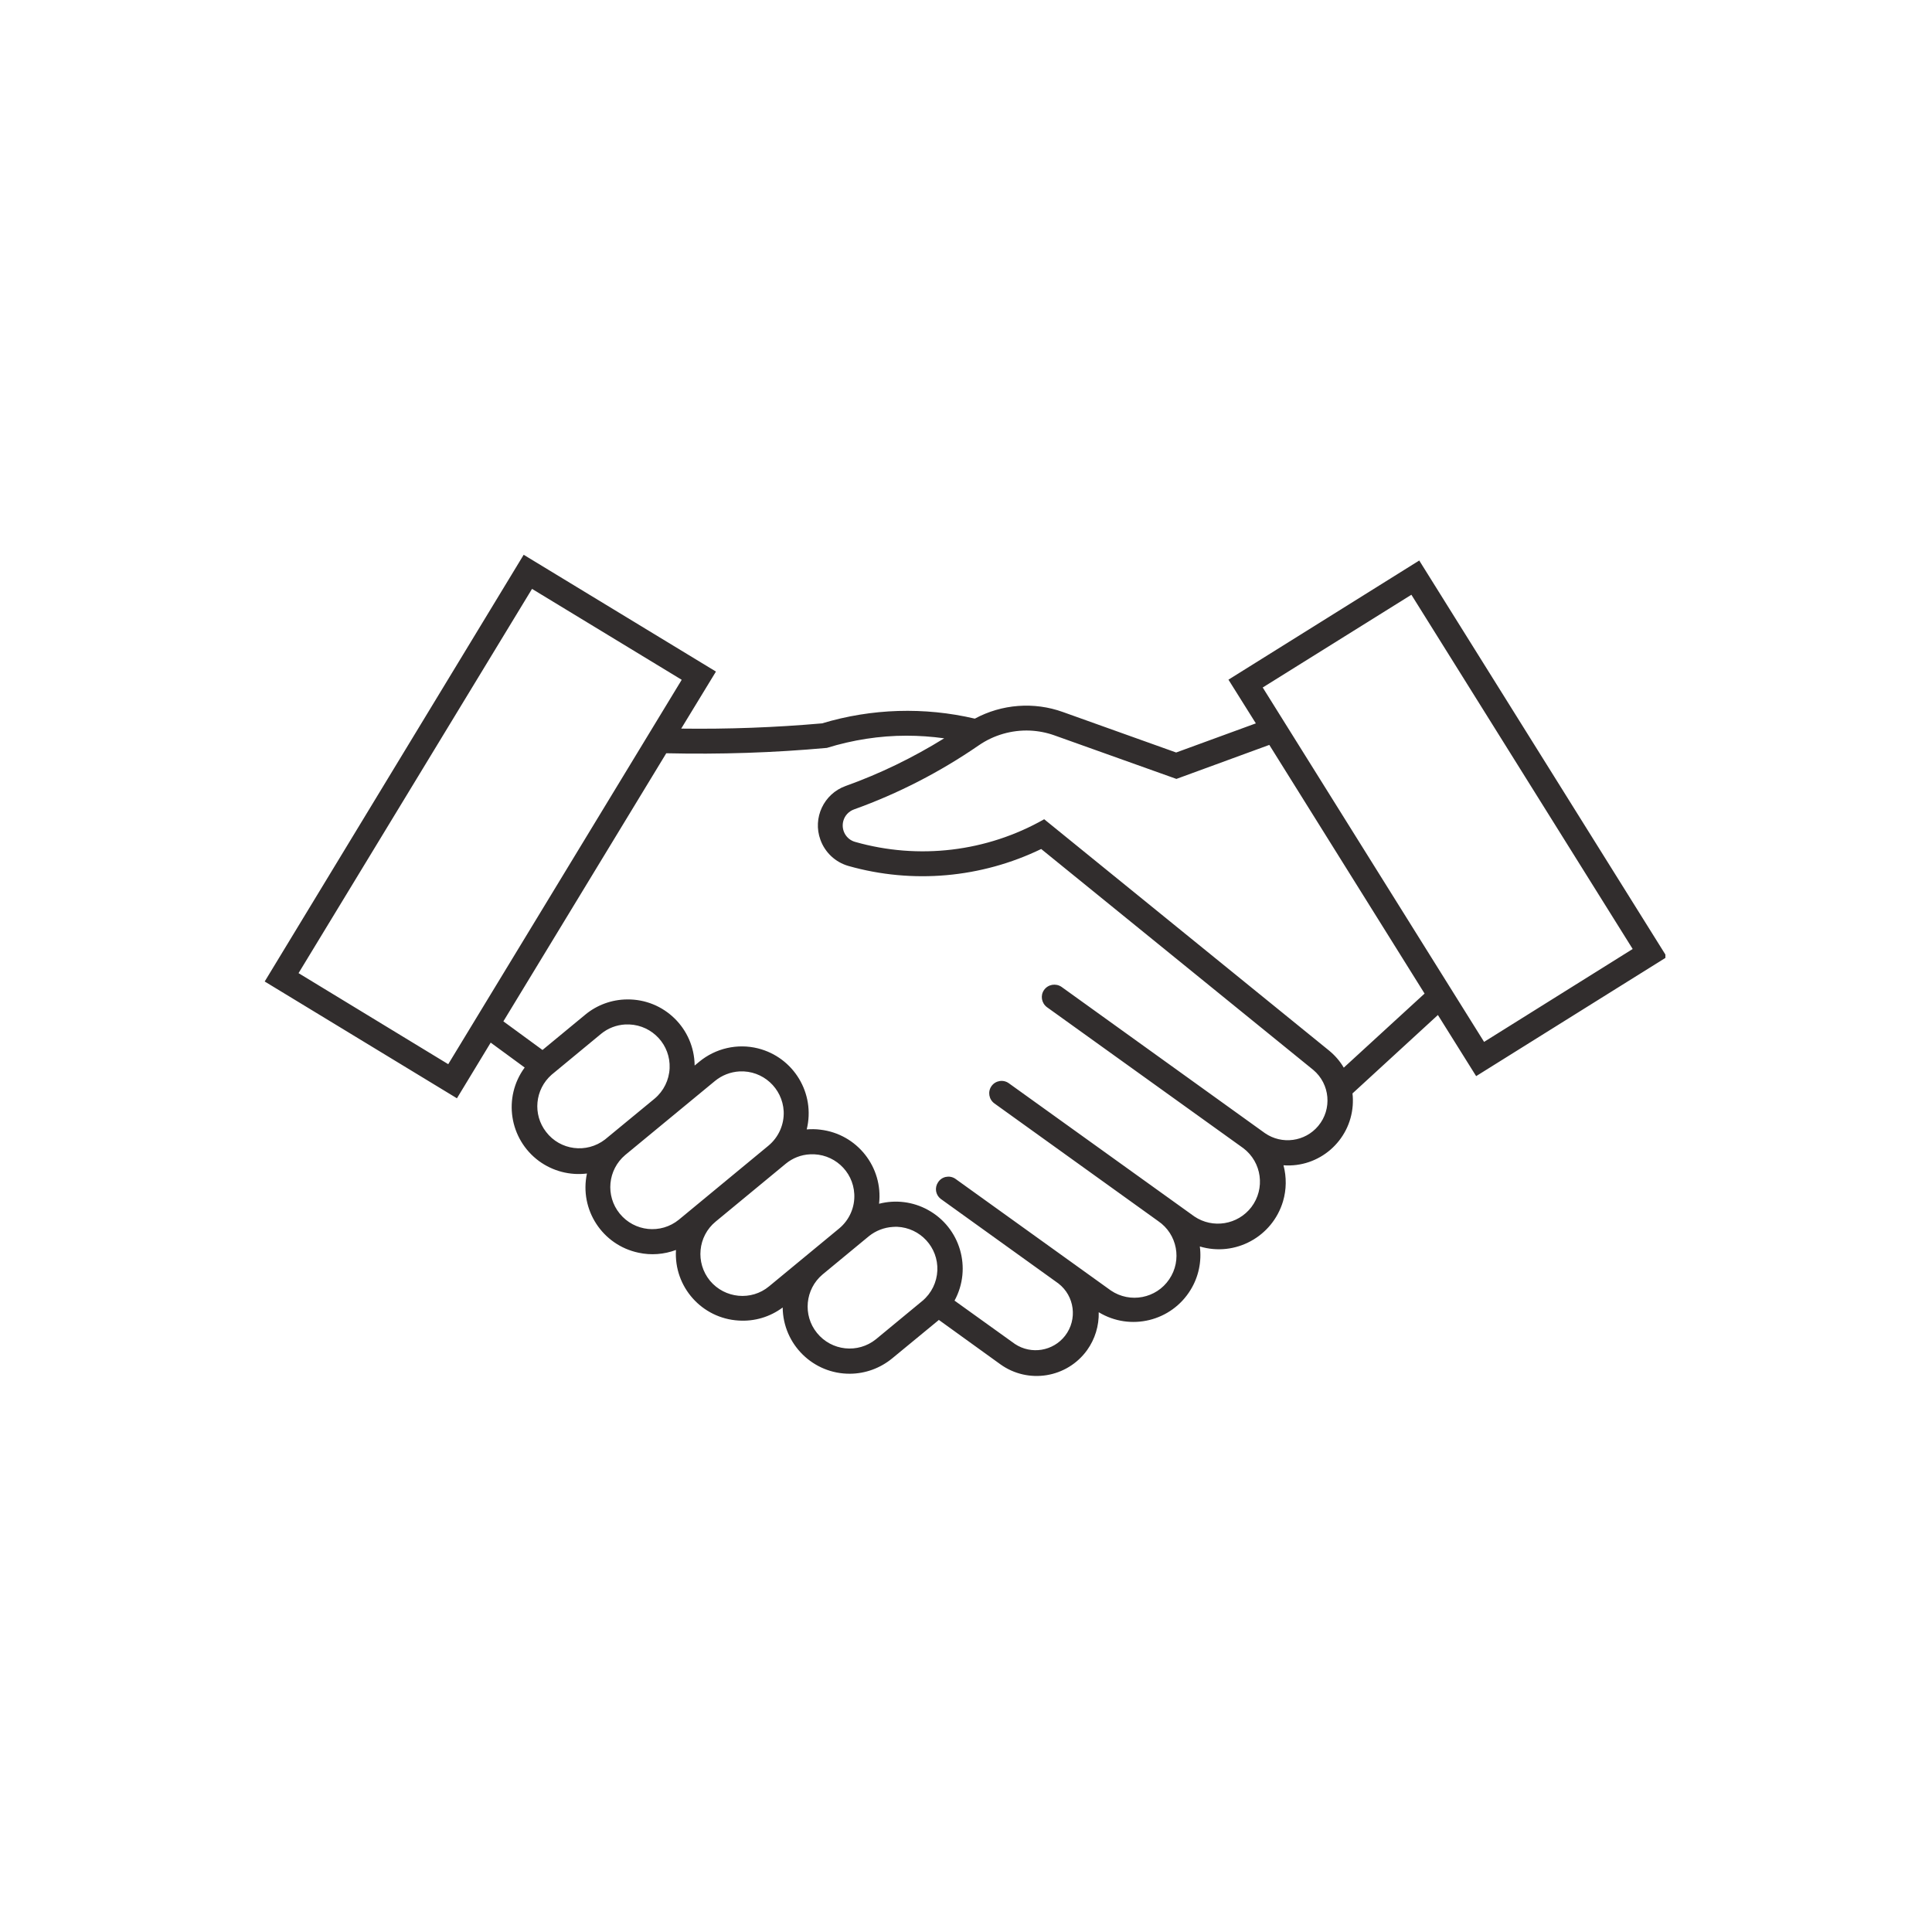 <?xml version="1.0" encoding="UTF-8"?> <svg xmlns="http://www.w3.org/2000/svg" xmlns:xlink="http://www.w3.org/1999/xlink" width="400" zoomAndPan="magnify" viewBox="0 0 300 300" height="400" preserveAspectRatio="xMidYMid meet" version="1.0"><defs><clipPath id="827272d6e0"><path d="M 41.102 86.145 L 258.602 86.145 L 258.602 213.66 L 41.102 213.66 Z M 41.102 86.145 " clip-rule="nonzero"></path></clipPath></defs><g clip-path="url(#827272d6e0)"><path fill="#312d2d" d="M 139.305 190.496 C 142.902 190.652 145.703 193.688 145.551 197.285 C 145.473 199.102 144.641 200.82 143.23 202 L 136.016 207.957 C 133.215 210.219 129.113 209.773 126.852 206.969 C 124.629 204.227 125.016 200.184 127.723 197.902 L 134.934 191.945 C 135.996 191.098 137.293 190.594 138.648 190.516 C 138.879 190.496 139.09 190.496 139.305 190.496 Z M 125.789 179.242 C 129.387 179.051 132.461 181.797 132.652 185.391 C 132.77 187.441 131.898 189.434 130.312 190.75 L 119.426 199.738 C 116.664 202.039 112.543 201.633 110.242 198.867 C 107.961 196.086 108.348 191.965 111.133 189.684 L 122.02 180.695 C 123.082 179.824 124.398 179.301 125.789 179.242 Z M 114.844 166.367 C 118.441 166.191 121.496 168.957 121.691 172.555 C 121.785 174.621 120.898 176.594 119.312 177.91 L 105.41 189.395 C 102.605 191.676 98.508 191.25 96.227 188.445 C 93.98 185.684 94.367 181.641 97.094 179.34 L 111.016 167.855 C 112.098 166.965 113.434 166.445 114.844 166.367 Z M 97.074 159.078 C 97.289 159.078 97.52 159.078 97.734 159.078 C 101.328 159.23 104.133 162.266 103.977 165.863 C 103.902 167.699 103.051 169.422 101.641 170.602 L 93.945 176.941 C 91.082 179.148 86.984 178.625 84.797 175.762 C 82.691 173.055 83.059 169.172 85.648 166.887 L 93.344 160.527 C 94.406 159.656 95.723 159.152 97.094 159.078 Z M 140.754 114.238 C 142.707 114.238 144.66 114.375 146.613 114.645 C 141.777 117.641 136.656 120.137 131.301 122.051 C 127.914 123.27 126.156 127.02 127.395 130.402 C 128.109 132.375 129.715 133.883 131.742 134.465 C 141.703 137.285 152.355 136.34 161.676 131.832 L 203.922 166.133 C 206.531 168.32 206.883 172.227 204.695 174.836 C 202.648 177.289 199.051 177.773 196.422 175.957 L 164.828 153.238 C 163.938 152.637 162.738 152.852 162.121 153.723 C 161.52 154.57 161.715 155.75 162.566 156.391 L 193.074 178.297 C 195.938 180.48 196.496 184.562 194.312 187.441 C 192.207 190.188 188.32 190.824 185.457 188.891 L 156.648 168.203 C 155.797 167.586 154.578 167.777 153.961 168.648 C 153.34 169.52 153.555 170.715 154.406 171.336 L 179.832 189.605 C 182.809 191.617 183.582 195.68 181.551 198.656 C 179.539 201.633 175.48 202.406 172.504 200.395 C 172.406 200.32 172.309 200.262 172.211 200.184 L 148.312 183.016 C 147.406 182.434 146.207 182.703 145.645 183.613 C 145.105 184.445 145.277 185.527 146.051 186.145 L 164.344 199.293 C 166.875 201.246 167.34 204.883 165.387 207.414 C 163.531 209.812 160.129 210.375 157.594 208.691 L 148.219 201.961 C 150.965 196.918 149.105 190.613 144.078 187.867 C 141.758 186.59 139.051 186.262 136.5 186.918 C 137.156 181.234 133.078 176.074 127.375 175.414 C 126.68 175.32 125.961 175.32 125.266 175.375 C 126.641 169.809 123.254 164.18 117.688 162.789 C 114.496 161.996 111.113 162.77 108.562 164.879 L 107.863 165.457 C 107.809 159.715 103.109 155.113 97.367 155.191 C 95.008 155.211 92.707 156.043 90.887 157.551 L 84.238 163.039 L 78.164 158.594 L 103.457 116.965 C 111.789 117.156 120.105 116.887 128.398 116.133 C 132.402 114.895 136.578 114.238 140.754 114.238 Z M 159.934 113.445 C 161.23 113.504 162.527 113.754 163.762 114.199 L 182.672 120.949 L 197.098 115.668 L 221.207 154.281 L 208.66 165.785 C 208.059 164.762 207.285 163.871 206.359 163.117 L 162.141 127.211 C 153.227 132.277 142.648 133.535 132.789 130.73 C 131.375 130.344 130.566 128.875 130.953 127.465 C 131.184 126.633 131.801 125.977 132.613 125.684 C 139.457 123.23 145.957 119.883 151.969 115.746 C 154.289 114.141 157.094 113.328 159.934 113.445 Z M 219.16 92.352 L 253.52 147.359 L 230.449 161.785 L 196.074 106.754 Z M 82.613 91.441 L 105.855 105.559 L 69.602 165.246 L 46.359 151.109 Z M 81.316 86.145 L 41.102 152.406 L 70.953 170.543 L 76.195 161.898 L 81.473 165.766 C 78.07 170.387 79.074 176.883 83.695 180.289 C 85.844 181.855 88.492 182.551 91.141 182.223 C 89.941 187.828 93.539 193.34 99.145 194.52 C 101.078 194.945 103.109 194.789 104.965 194.094 C 104.617 199.816 108.984 204.727 114.711 205.055 C 117.164 205.211 119.562 204.496 121.535 203.027 C 121.594 208.77 126.293 213.371 132.016 213.312 C 134.395 213.293 136.695 212.441 138.531 210.934 L 145.762 204.98 C 145.762 204.961 145.762 204.961 145.762 204.941 L 155.332 211.844 C 159.664 214.957 165.695 213.969 168.809 209.641 C 170.027 207.938 170.664 205.867 170.609 203.762 C 175.52 206.738 181.898 205.172 184.879 200.281 C 186.113 198.27 186.617 195.891 186.309 193.551 C 191.801 195.195 197.582 192.043 199.223 186.551 C 199.766 184.734 199.785 182.781 199.301 180.945 C 204.832 181.352 209.645 177.176 210.051 171.645 C 210.09 171.027 210.09 170.406 210.012 169.789 L 223.277 157.609 L 229.215 167.102 L 258.836 148.598 L 220.379 87.035 L 190.754 105.539 L 195.008 112.324 L 182.633 116.848 L 165.059 110.566 C 160.555 108.941 155.566 109.328 151.371 111.59 C 143.539 109.754 135.359 110.004 127.645 112.324 C 120.375 112.961 113.086 113.234 105.777 113.137 L 111.172 104.281 L 81.316 86.145 " fill-opacity="1" fill-rule="nonzero"></path></g><path fill="#312d2d" d="M 48.312 140.457 L 81.316 86.145 " fill-opacity="1" fill-rule="nonzero"></path></svg> 